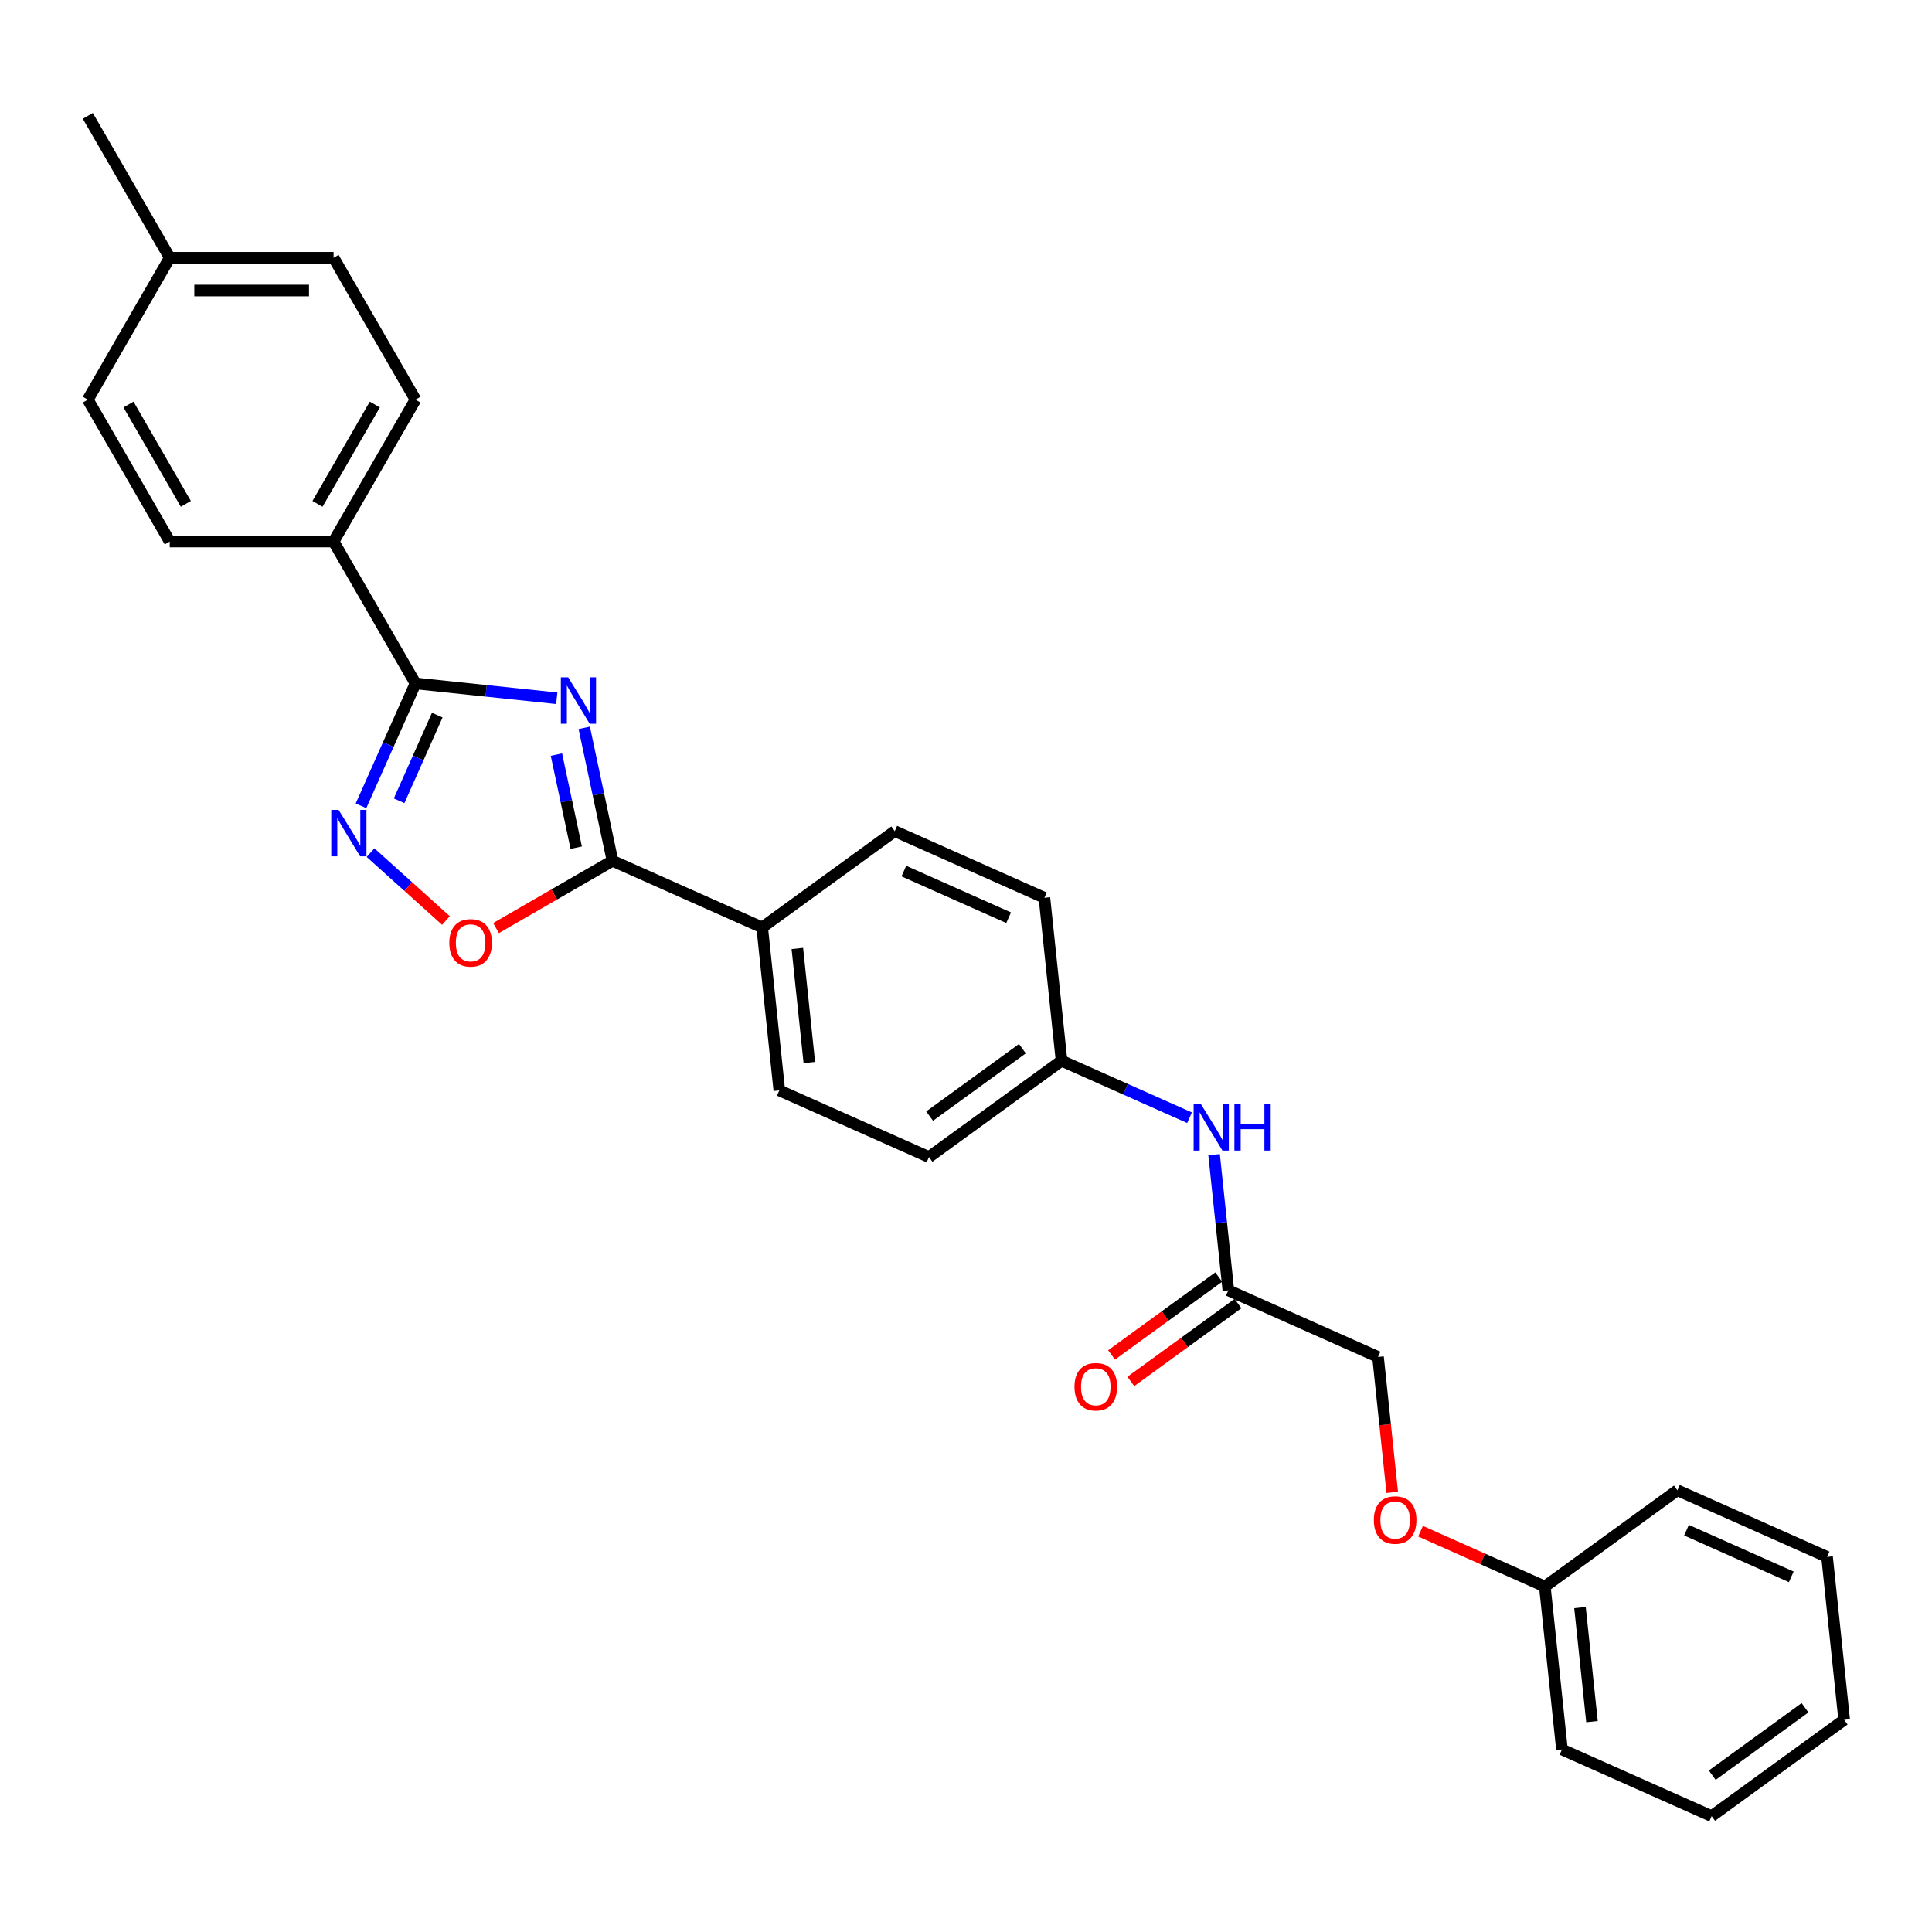 <?xml version='1.0' encoding='iso-8859-1'?>
<svg version='1.1' baseProfile='full'
              xmlns='http://www.w3.org/2000/svg'
                      xmlns:rdkit='http://www.rdkit.org/xml'
                      xmlns:xlink='http://www.w3.org/1999/xlink'
                  xml:space='preserve'
width='1000px' height='1000px' viewBox='0 0 1000 1000'>
<!-- END OF HEADER -->
<rect style='opacity:1.0;fill:#FFFFFF;stroke:none' width='1000' height='1000' x='0' y='0'> </rect>
<path class='bond-0' d='M 288.175,361.427 L 251.619,357.584' style='fill:none;fill-rule:evenodd;stroke:#0000FF;stroke-width:6px;stroke-linecap:butt;stroke-linejoin:miter;stroke-opacity:1' />
<path class='bond-0' d='M 251.619,357.584 L 215.063,353.742' style='fill:none;fill-rule:evenodd;stroke:#000000;stroke-width:6px;stroke-linecap:butt;stroke-linejoin:miter;stroke-opacity:1' />
<path class='bond-1' d='M 302.406,376.735 L 309.721,411.147' style='fill:none;fill-rule:evenodd;stroke:#0000FF;stroke-width:6px;stroke-linecap:butt;stroke-linejoin:miter;stroke-opacity:1' />
<path class='bond-1' d='M 309.721,411.147 L 317.035,445.558' style='fill:none;fill-rule:evenodd;stroke:#000000;stroke-width:6px;stroke-linecap:butt;stroke-linejoin:miter;stroke-opacity:1' />
<path class='bond-1' d='M 288.01,390.585 L 293.13,414.673' style='fill:none;fill-rule:evenodd;stroke:#0000FF;stroke-width:6px;stroke-linecap:butt;stroke-linejoin:miter;stroke-opacity:1' />
<path class='bond-1' d='M 293.13,414.673 L 298.25,438.761' style='fill:none;fill-rule:evenodd;stroke:#000000;stroke-width:6px;stroke-linecap:butt;stroke-linejoin:miter;stroke-opacity:1' />
<path class='bond-2' d='M 215.063,353.742 L 200.962,385.414' style='fill:none;fill-rule:evenodd;stroke:#000000;stroke-width:6px;stroke-linecap:butt;stroke-linejoin:miter;stroke-opacity:1' />
<path class='bond-2' d='M 200.962,385.414 L 186.861,417.086' style='fill:none;fill-rule:evenodd;stroke:#0000FF;stroke-width:6px;stroke-linecap:butt;stroke-linejoin:miter;stroke-opacity:1' />
<path class='bond-2' d='M 226.327,370.142 L 216.457,392.313' style='fill:none;fill-rule:evenodd;stroke:#000000;stroke-width:6px;stroke-linecap:butt;stroke-linejoin:miter;stroke-opacity:1' />
<path class='bond-2' d='M 216.457,392.313 L 206.586,414.483' style='fill:none;fill-rule:evenodd;stroke:#0000FF;stroke-width:6px;stroke-linecap:butt;stroke-linejoin:miter;stroke-opacity:1' />
<path class='bond-4' d='M 215.063,353.742 L 172.661,280.299' style='fill:none;fill-rule:evenodd;stroke:#000000;stroke-width:6px;stroke-linecap:butt;stroke-linejoin:miter;stroke-opacity:1' />
<path class='bond-3' d='M 317.035,445.558 L 286.886,462.964' style='fill:none;fill-rule:evenodd;stroke:#000000;stroke-width:6px;stroke-linecap:butt;stroke-linejoin:miter;stroke-opacity:1' />
<path class='bond-3' d='M 286.886,462.964 L 256.737,480.371' style='fill:none;fill-rule:evenodd;stroke:#FF0000;stroke-width:6px;stroke-linecap:butt;stroke-linejoin:miter;stroke-opacity:1' />
<path class='bond-5' d='M 317.035,445.558 L 394.508,480.051' style='fill:none;fill-rule:evenodd;stroke:#000000;stroke-width:6px;stroke-linecap:butt;stroke-linejoin:miter;stroke-opacity:1' />
<path class='bond-28' d='M 191.798,441.325 L 211.312,458.895' style='fill:none;fill-rule:evenodd;stroke:#0000FF;stroke-width:6px;stroke-linecap:butt;stroke-linejoin:miter;stroke-opacity:1' />
<path class='bond-28' d='M 211.312,458.895 L 230.825,476.465' style='fill:none;fill-rule:evenodd;stroke:#FF0000;stroke-width:6px;stroke-linecap:butt;stroke-linejoin:miter;stroke-opacity:1' />
<path class='bond-9' d='M 172.661,280.299 L 215.063,206.857' style='fill:none;fill-rule:evenodd;stroke:#000000;stroke-width:6px;stroke-linecap:butt;stroke-linejoin:miter;stroke-opacity:1' />
<path class='bond-9' d='M 164.333,260.803 L 194.014,209.393' style='fill:none;fill-rule:evenodd;stroke:#000000;stroke-width:6px;stroke-linecap:butt;stroke-linejoin:miter;stroke-opacity:1' />
<path class='bond-10' d='M 172.661,280.299 L 87.857,280.299' style='fill:none;fill-rule:evenodd;stroke:#000000;stroke-width:6px;stroke-linecap:butt;stroke-linejoin:miter;stroke-opacity:1' />
<path class='bond-11' d='M 394.508,480.051 L 403.372,564.391' style='fill:none;fill-rule:evenodd;stroke:#000000;stroke-width:6px;stroke-linecap:butt;stroke-linejoin:miter;stroke-opacity:1' />
<path class='bond-11' d='M 412.705,490.929 L 418.91,549.967' style='fill:none;fill-rule:evenodd;stroke:#000000;stroke-width:6px;stroke-linecap:butt;stroke-linejoin:miter;stroke-opacity:1' />
<path class='bond-12' d='M 394.508,480.051 L 463.116,430.204' style='fill:none;fill-rule:evenodd;stroke:#000000;stroke-width:6px;stroke-linecap:butt;stroke-linejoin:miter;stroke-opacity:1' />
<path class='bond-6' d='M 635.79,667.87 L 632.1,632.764' style='fill:none;fill-rule:evenodd;stroke:#000000;stroke-width:6px;stroke-linecap:butt;stroke-linejoin:miter;stroke-opacity:1' />
<path class='bond-6' d='M 632.1,632.764 L 628.411,597.659' style='fill:none;fill-rule:evenodd;stroke:#0000FF;stroke-width:6px;stroke-linecap:butt;stroke-linejoin:miter;stroke-opacity:1' />
<path class='bond-8' d='M 630.806,661.009 L 603.074,681.157' style='fill:none;fill-rule:evenodd;stroke:#000000;stroke-width:6px;stroke-linecap:butt;stroke-linejoin:miter;stroke-opacity:1' />
<path class='bond-8' d='M 603.074,681.157 L 575.342,701.306' style='fill:none;fill-rule:evenodd;stroke:#FF0000;stroke-width:6px;stroke-linecap:butt;stroke-linejoin:miter;stroke-opacity:1' />
<path class='bond-8' d='M 640.775,674.731 L 613.043,694.879' style='fill:none;fill-rule:evenodd;stroke:#000000;stroke-width:6px;stroke-linecap:butt;stroke-linejoin:miter;stroke-opacity:1' />
<path class='bond-8' d='M 613.043,694.879 L 585.311,715.027' style='fill:none;fill-rule:evenodd;stroke:#FF0000;stroke-width:6px;stroke-linecap:butt;stroke-linejoin:miter;stroke-opacity:1' />
<path class='bond-15' d='M 635.79,667.87 L 713.263,702.363' style='fill:none;fill-rule:evenodd;stroke:#000000;stroke-width:6px;stroke-linecap:butt;stroke-linejoin:miter;stroke-opacity:1' />
<path class='bond-7' d='M 615.698,578.531 L 582.575,563.784' style='fill:none;fill-rule:evenodd;stroke:#0000FF;stroke-width:6px;stroke-linecap:butt;stroke-linejoin:miter;stroke-opacity:1' />
<path class='bond-7' d='M 582.575,563.784 L 549.453,549.037' style='fill:none;fill-rule:evenodd;stroke:#000000;stroke-width:6px;stroke-linecap:butt;stroke-linejoin:miter;stroke-opacity:1' />
<path class='bond-19' d='M 215.063,206.857 L 172.661,133.414' style='fill:none;fill-rule:evenodd;stroke:#000000;stroke-width:6px;stroke-linecap:butt;stroke-linejoin:miter;stroke-opacity:1' />
<path class='bond-18' d='M 87.857,280.299 L 45.455,206.857' style='fill:none;fill-rule:evenodd;stroke:#000000;stroke-width:6px;stroke-linecap:butt;stroke-linejoin:miter;stroke-opacity:1' />
<path class='bond-18' d='M 96.185,260.803 L 66.503,209.393' style='fill:none;fill-rule:evenodd;stroke:#000000;stroke-width:6px;stroke-linecap:butt;stroke-linejoin:miter;stroke-opacity:1' />
<path class='bond-17' d='M 403.372,564.391 L 480.845,598.884' style='fill:none;fill-rule:evenodd;stroke:#000000;stroke-width:6px;stroke-linecap:butt;stroke-linejoin:miter;stroke-opacity:1' />
<path class='bond-16' d='M 463.116,430.204 L 540.589,464.697' style='fill:none;fill-rule:evenodd;stroke:#000000;stroke-width:6px;stroke-linecap:butt;stroke-linejoin:miter;stroke-opacity:1' />
<path class='bond-16' d='M 467.838,450.873 L 522.069,475.018' style='fill:none;fill-rule:evenodd;stroke:#000000;stroke-width:6px;stroke-linecap:butt;stroke-linejoin:miter;stroke-opacity:1' />
<path class='bond-13' d='M 549.453,549.037 L 540.589,464.697' style='fill:none;fill-rule:evenodd;stroke:#000000;stroke-width:6px;stroke-linecap:butt;stroke-linejoin:miter;stroke-opacity:1' />
<path class='bond-29' d='M 549.453,549.037 L 480.845,598.884' style='fill:none;fill-rule:evenodd;stroke:#000000;stroke-width:6px;stroke-linecap:butt;stroke-linejoin:miter;stroke-opacity:1' />
<path class='bond-29' d='M 529.192,542.792 L 481.167,577.685' style='fill:none;fill-rule:evenodd;stroke:#000000;stroke-width:6px;stroke-linecap:butt;stroke-linejoin:miter;stroke-opacity:1' />
<path class='bond-14' d='M 720.628,772.439 L 716.946,737.401' style='fill:none;fill-rule:evenodd;stroke:#FF0000;stroke-width:6px;stroke-linecap:butt;stroke-linejoin:miter;stroke-opacity:1' />
<path class='bond-14' d='M 716.946,737.401 L 713.263,702.363' style='fill:none;fill-rule:evenodd;stroke:#000000;stroke-width:6px;stroke-linecap:butt;stroke-linejoin:miter;stroke-opacity:1' />
<path class='bond-21' d='M 735.272,792.555 L 767.436,806.876' style='fill:none;fill-rule:evenodd;stroke:#FF0000;stroke-width:6px;stroke-linecap:butt;stroke-linejoin:miter;stroke-opacity:1' />
<path class='bond-21' d='M 767.436,806.876 L 799.6,821.196' style='fill:none;fill-rule:evenodd;stroke:#000000;stroke-width:6px;stroke-linecap:butt;stroke-linejoin:miter;stroke-opacity:1' />
<path class='bond-20' d='M 45.455,206.857 L 87.857,133.414' style='fill:none;fill-rule:evenodd;stroke:#000000;stroke-width:6px;stroke-linecap:butt;stroke-linejoin:miter;stroke-opacity:1' />
<path class='bond-30' d='M 172.661,133.414 L 87.857,133.414' style='fill:none;fill-rule:evenodd;stroke:#000000;stroke-width:6px;stroke-linecap:butt;stroke-linejoin:miter;stroke-opacity:1' />
<path class='bond-30' d='M 159.94,150.375 L 100.577,150.375' style='fill:none;fill-rule:evenodd;stroke:#000000;stroke-width:6px;stroke-linecap:butt;stroke-linejoin:miter;stroke-opacity:1' />
<path class='bond-22' d='M 87.857,133.414 L 45.455,59.971' style='fill:none;fill-rule:evenodd;stroke:#000000;stroke-width:6px;stroke-linecap:butt;stroke-linejoin:miter;stroke-opacity:1' />
<path class='bond-23' d='M 799.6,821.196 L 808.465,905.536' style='fill:none;fill-rule:evenodd;stroke:#000000;stroke-width:6px;stroke-linecap:butt;stroke-linejoin:miter;stroke-opacity:1' />
<path class='bond-23' d='M 817.798,832.074 L 824.003,891.112' style='fill:none;fill-rule:evenodd;stroke:#000000;stroke-width:6px;stroke-linecap:butt;stroke-linejoin:miter;stroke-opacity:1' />
<path class='bond-24' d='M 799.6,821.196 L 868.208,771.349' style='fill:none;fill-rule:evenodd;stroke:#000000;stroke-width:6px;stroke-linecap:butt;stroke-linejoin:miter;stroke-opacity:1' />
<path class='bond-25' d='M 808.465,905.536 L 885.937,940.029' style='fill:none;fill-rule:evenodd;stroke:#000000;stroke-width:6px;stroke-linecap:butt;stroke-linejoin:miter;stroke-opacity:1' />
<path class='bond-26' d='M 868.208,771.349 L 945.681,805.842' style='fill:none;fill-rule:evenodd;stroke:#000000;stroke-width:6px;stroke-linecap:butt;stroke-linejoin:miter;stroke-opacity:1' />
<path class='bond-26' d='M 872.931,792.018 L 927.161,816.163' style='fill:none;fill-rule:evenodd;stroke:#000000;stroke-width:6px;stroke-linecap:butt;stroke-linejoin:miter;stroke-opacity:1' />
<path class='bond-31' d='M 885.937,940.029 L 954.545,890.182' style='fill:none;fill-rule:evenodd;stroke:#000000;stroke-width:6px;stroke-linecap:butt;stroke-linejoin:miter;stroke-opacity:1' />
<path class='bond-31' d='M 886.259,918.83 L 934.285,883.937' style='fill:none;fill-rule:evenodd;stroke:#000000;stroke-width:6px;stroke-linecap:butt;stroke-linejoin:miter;stroke-opacity:1' />
<path class='bond-27' d='M 945.681,805.842 L 954.545,890.182' style='fill:none;fill-rule:evenodd;stroke:#000000;stroke-width:6px;stroke-linecap:butt;stroke-linejoin:miter;stroke-opacity:1' />
<path  class='atom-0' d='M 294.094 350.598
L 301.964 363.319
Q 302.745 364.574, 304 366.847
Q 305.255 369.12, 305.323 369.255
L 305.323 350.598
L 308.511 350.598
L 308.511 374.615
L 305.221 374.615
L 296.774 360.707
Q 295.791 359.079, 294.739 357.213
Q 293.721 355.347, 293.416 354.771
L 293.416 374.615
L 290.295 374.615
L 290.295 350.598
L 294.094 350.598
' fill='#0000FF'/>
<path  class='atom-3' d='M 175.262 419.207
L 183.131 431.927
Q 183.912 433.182, 185.167 435.455
Q 186.422 437.728, 186.49 437.864
L 186.49 419.207
L 189.678 419.207
L 189.678 443.223
L 186.388 443.223
L 177.941 429.315
Q 176.958 427.687, 175.906 425.821
Q 174.888 423.956, 174.583 423.379
L 174.583 443.223
L 171.462 443.223
L 171.462 419.207
L 175.262 419.207
' fill='#0000FF'/>
<path  class='atom-4' d='M 232.568 488.028
Q 232.568 482.261, 235.417 479.039
Q 238.267 475.816, 243.592 475.816
Q 248.918 475.816, 251.767 479.039
Q 254.617 482.261, 254.617 488.028
Q 254.617 493.863, 251.733 497.187
Q 248.85 500.477, 243.592 500.477
Q 238.3 500.477, 235.417 497.187
Q 232.568 493.896, 232.568 488.028
M 243.592 497.764
Q 247.256 497.764, 249.223 495.321
Q 251.225 492.845, 251.225 488.028
Q 251.225 483.313, 249.223 480.938
Q 247.256 478.53, 243.592 478.53
Q 239.929 478.53, 237.927 480.904
Q 235.96 483.279, 235.96 488.028
Q 235.96 492.879, 237.927 495.321
Q 239.929 497.764, 243.592 497.764
' fill='#FF0000'/>
<path  class='atom-8' d='M 621.617 571.522
L 629.487 584.243
Q 630.267 585.498, 631.522 587.77
Q 632.777 590.043, 632.845 590.179
L 632.845 571.522
L 636.034 571.522
L 636.034 595.538
L 632.743 595.538
L 624.297 581.631
Q 623.313 580.002, 622.262 578.137
Q 621.244 576.271, 620.939 575.694
L 620.939 595.538
L 617.818 595.538
L 617.818 571.522
L 621.617 571.522
' fill='#0000FF'/>
<path  class='atom-8' d='M 638.917 571.522
L 642.174 571.522
L 642.174 581.732
L 654.453 581.732
L 654.453 571.522
L 657.71 571.522
L 657.71 595.538
L 654.453 595.538
L 654.453 584.446
L 642.174 584.446
L 642.174 595.538
L 638.917 595.538
L 638.917 571.522
' fill='#0000FF'/>
<path  class='atom-9' d='M 556.157 717.785
Q 556.157 712.018, 559.007 708.795
Q 561.856 705.573, 567.182 705.573
Q 572.508 705.573, 575.357 708.795
Q 578.207 712.018, 578.207 717.785
Q 578.207 723.619, 575.323 726.944
Q 572.44 730.234, 567.182 730.234
Q 561.89 730.234, 559.007 726.944
Q 556.157 723.653, 556.157 717.785
M 567.182 727.52
Q 570.846 727.52, 572.813 725.078
Q 574.814 722.602, 574.814 717.785
Q 574.814 713.07, 572.813 710.695
Q 570.846 708.287, 567.182 708.287
Q 563.518 708.287, 561.517 710.661
Q 559.55 713.036, 559.55 717.785
Q 559.55 722.635, 561.517 725.078
Q 563.518 727.52, 567.182 727.52
' fill='#FF0000'/>
<path  class='atom-15' d='M 711.103 786.771
Q 711.103 781.004, 713.952 777.781
Q 716.802 774.559, 722.127 774.559
Q 727.453 774.559, 730.303 777.781
Q 733.152 781.004, 733.152 786.771
Q 733.152 792.605, 730.269 795.93
Q 727.385 799.22, 722.127 799.22
Q 716.836 799.22, 713.952 795.93
Q 711.103 792.639, 711.103 786.771
M 722.127 796.506
Q 725.791 796.506, 727.758 794.064
Q 729.76 791.588, 729.76 786.771
Q 729.76 782.056, 727.758 779.681
Q 725.791 777.273, 722.127 777.273
Q 718.464 777.273, 716.462 779.647
Q 714.495 782.022, 714.495 786.771
Q 714.495 791.622, 716.462 794.064
Q 718.464 796.506, 722.127 796.506
' fill='#FF0000'/>
</svg>
